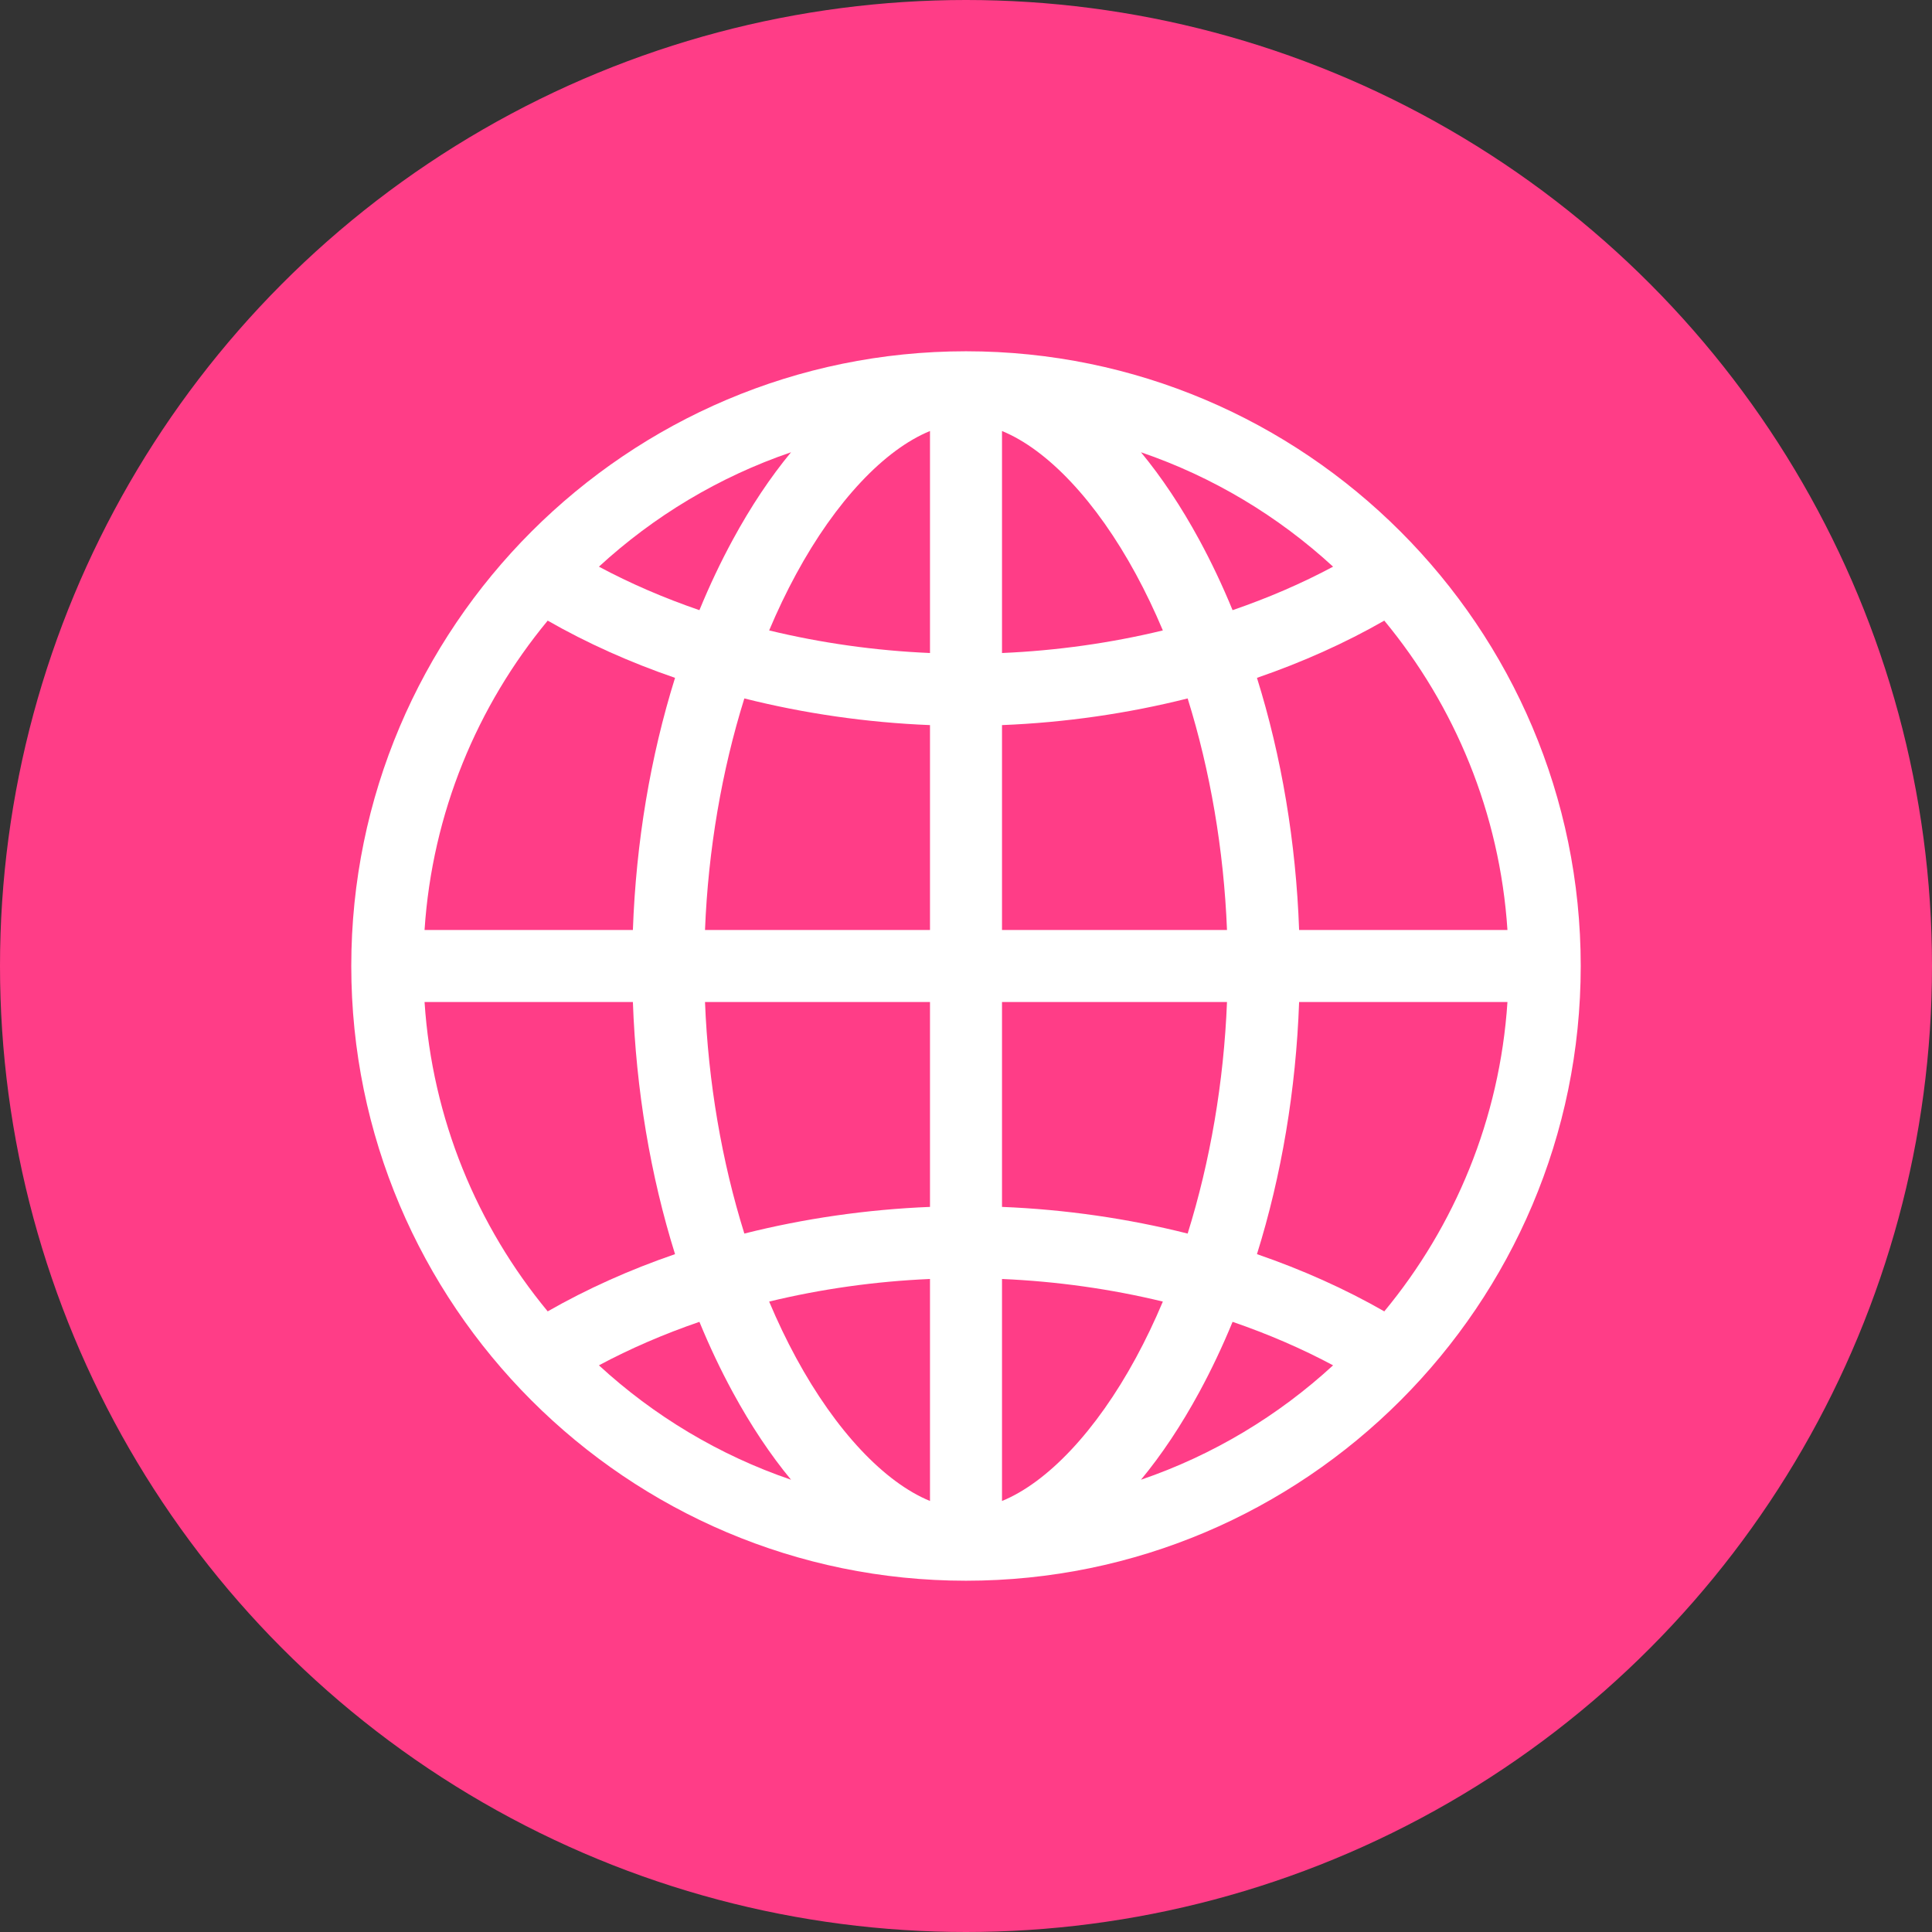 <svg xmlns="http://www.w3.org/2000/svg" xmlns:xlink="http://www.w3.org/1999/xlink" width="55px" height="55px" viewBox="0 0 55 55"><rect x="0" y="0" width="55" height="55" fill="#333333" stroke="none"/><title>1623CC88-4AFF-4024-A7BF-8DC2E560110F@2x</title><defs><circle id="path-1" cx="27.5" cy="27.5" r="27.5"></circle></defs><g id="Page-1" stroke="none" stroke-width="1" fill="none" fill-rule="evenodd"><g id="hp" transform="translate(-1474, -2245)"><g id="&#x5D8;&#x5D9;&#x5E4;&#x5D5;&#x5DC;-&#x5D5;&#x5E1;&#x5D3;&#x5E0;&#x5D0;&#x5D5;&#x5EA;" transform="translate(358, 1780)"><g id="&#x5E1;&#x5D3;&#x5E0;&#x5D0;&#x5D5;&#x5EA;-&#x5D5;&#x5D4;&#x5E8;&#x5E6;&#x5D0;&#x5D5;&#x5EA;" transform="translate(2, 0)"><g id="Group-5" transform="translate(703, 0)"><g id="Group-4-Copy-2" transform="translate(25, 436)"><g id="Group-3" transform="translate(368, 8)"><g id="Path" transform="translate(17.732, 20.268)"><g id="icon-04" transform="translate(0.268, 0.732)"><mask id="mask-2" fill="white"><use xlink:href="#path-1"></use></mask><use id="Mask" fill="#FF3D87" xlink:href="#path-1"></use><g id="global" mask="url(#mask-2)" fill-rule="nonzero"><g transform="translate(10, 10)"><path d="M17.5,0 C7.85,0 0,7.85 0,17.5 C0,27.15 7.85,35 17.5,35 C27.15,35 35,27.15 35,17.5 C35,7.85 27.15,0 17.5,0 Z M16.475,8.59 C14.915,8.523 13.37,8.304 11.896,7.947 C12.131,7.389 12.387,6.853 12.663,6.345 C13.793,4.262 15.181,2.8 16.475,2.27 L16.475,8.59 Z M16.475,10.642 L16.475,16.475 L10.07,16.475 C10.16,14.198 10.548,11.938 11.19,9.883 C12.89,10.311 14.675,10.57 16.475,10.642 Z M16.475,18.525 L16.475,24.358 C14.675,24.43 12.89,24.689 11.19,25.117 C10.548,23.062 10.16,20.802 10.07,18.525 L16.475,18.525 Z M16.475,26.41 L16.475,32.73 C15.181,32.2 13.793,30.738 12.663,28.655 C12.387,28.147 12.131,27.611 11.896,27.053 C13.37,26.696 14.914,26.477 16.475,26.41 Z M18.525,26.41 C20.085,26.477 21.63,26.696 23.104,27.053 C22.869,27.611 22.613,28.147 22.337,28.655 C21.207,30.738 19.819,32.2 18.525,32.73 L18.525,26.41 Z M18.525,24.358 L18.525,18.525 L24.93,18.525 C24.84,20.802 24.452,23.062 23.81,25.117 C22.11,24.689 20.325,24.43 18.525,24.358 Z M18.525,16.475 L18.525,10.642 C20.325,10.57 22.11,10.311 23.81,9.883 C24.452,11.938 24.84,14.198 24.93,16.475 L18.525,16.475 Z M18.525,8.59 L18.525,2.27 C19.819,2.8 21.207,4.262 22.337,6.345 C22.613,6.853 22.869,7.389 23.104,7.947 C21.63,8.304 20.085,8.523 18.525,8.59 Z M24.14,5.367 C23.626,4.421 23.069,3.586 22.481,2.875 C24.531,3.575 26.388,4.695 27.95,6.132 C27.059,6.609 26.099,7.023 25.089,7.37 C24.803,6.674 24.486,6.004 24.14,5.367 L24.14,5.367 Z M24.14,29.633 C24.486,28.996 24.803,28.326 25.089,27.63 C26.099,27.977 27.059,28.391 27.95,28.868 C26.388,30.305 24.531,31.425 22.481,32.125 C23.069,31.414 23.626,30.58 24.14,29.633 L24.14,29.633 Z M25.783,25.703 C26.483,23.464 26.894,21.023 26.983,18.525 L32.914,18.525 C32.695,21.858 31.415,24.906 29.408,27.332 C28.294,26.694 27.074,26.147 25.783,25.703 L25.783,25.703 Z M26.983,16.475 C26.894,13.977 26.483,11.536 25.783,9.297 C27.074,8.853 28.294,8.306 29.408,7.668 C31.415,10.094 32.695,13.142 32.914,16.475 L26.983,16.475 Z" id="Shape" fill="#FFFFFF"></path><path d="M10.86,5.367 C10.514,6.004 10.197,6.674 9.911,7.37 C8.901,7.023 7.941,6.609 7.05,6.132 C8.612,4.695 10.469,3.575 12.519,2.875 C11.931,3.586 11.374,4.42 10.86,5.367 Z" id="Path" fill="#FF3D87"></path><path d="M9.217,9.297 C8.517,11.536 8.106,13.977 8.017,16.475 L2.086,16.475 C2.305,13.142 3.585,10.094 5.592,7.668 C6.706,8.306 7.926,8.853 9.217,9.297 Z" id="Path" fill="#FF3D87"></path><path d="M8.017,18.525 C8.106,21.023 8.517,23.464 9.217,25.703 C7.926,26.147 6.706,26.694 5.592,27.332 C3.585,24.906 2.305,21.858 2.086,18.525 L8.017,18.525 Z" id="Path" fill="#FF3D87"></path><path d="M9.911,27.63 C10.197,28.326 10.514,28.996 10.86,29.633 C11.374,30.579 11.931,31.414 12.519,32.125 C10.469,31.425 8.612,30.305 7.05,28.868 C7.941,28.391 8.901,27.977 9.911,27.63 Z" id="Path" fill="#FF3D87"></path></g></g></g></g></g></g></g></g></g></g></g></svg>